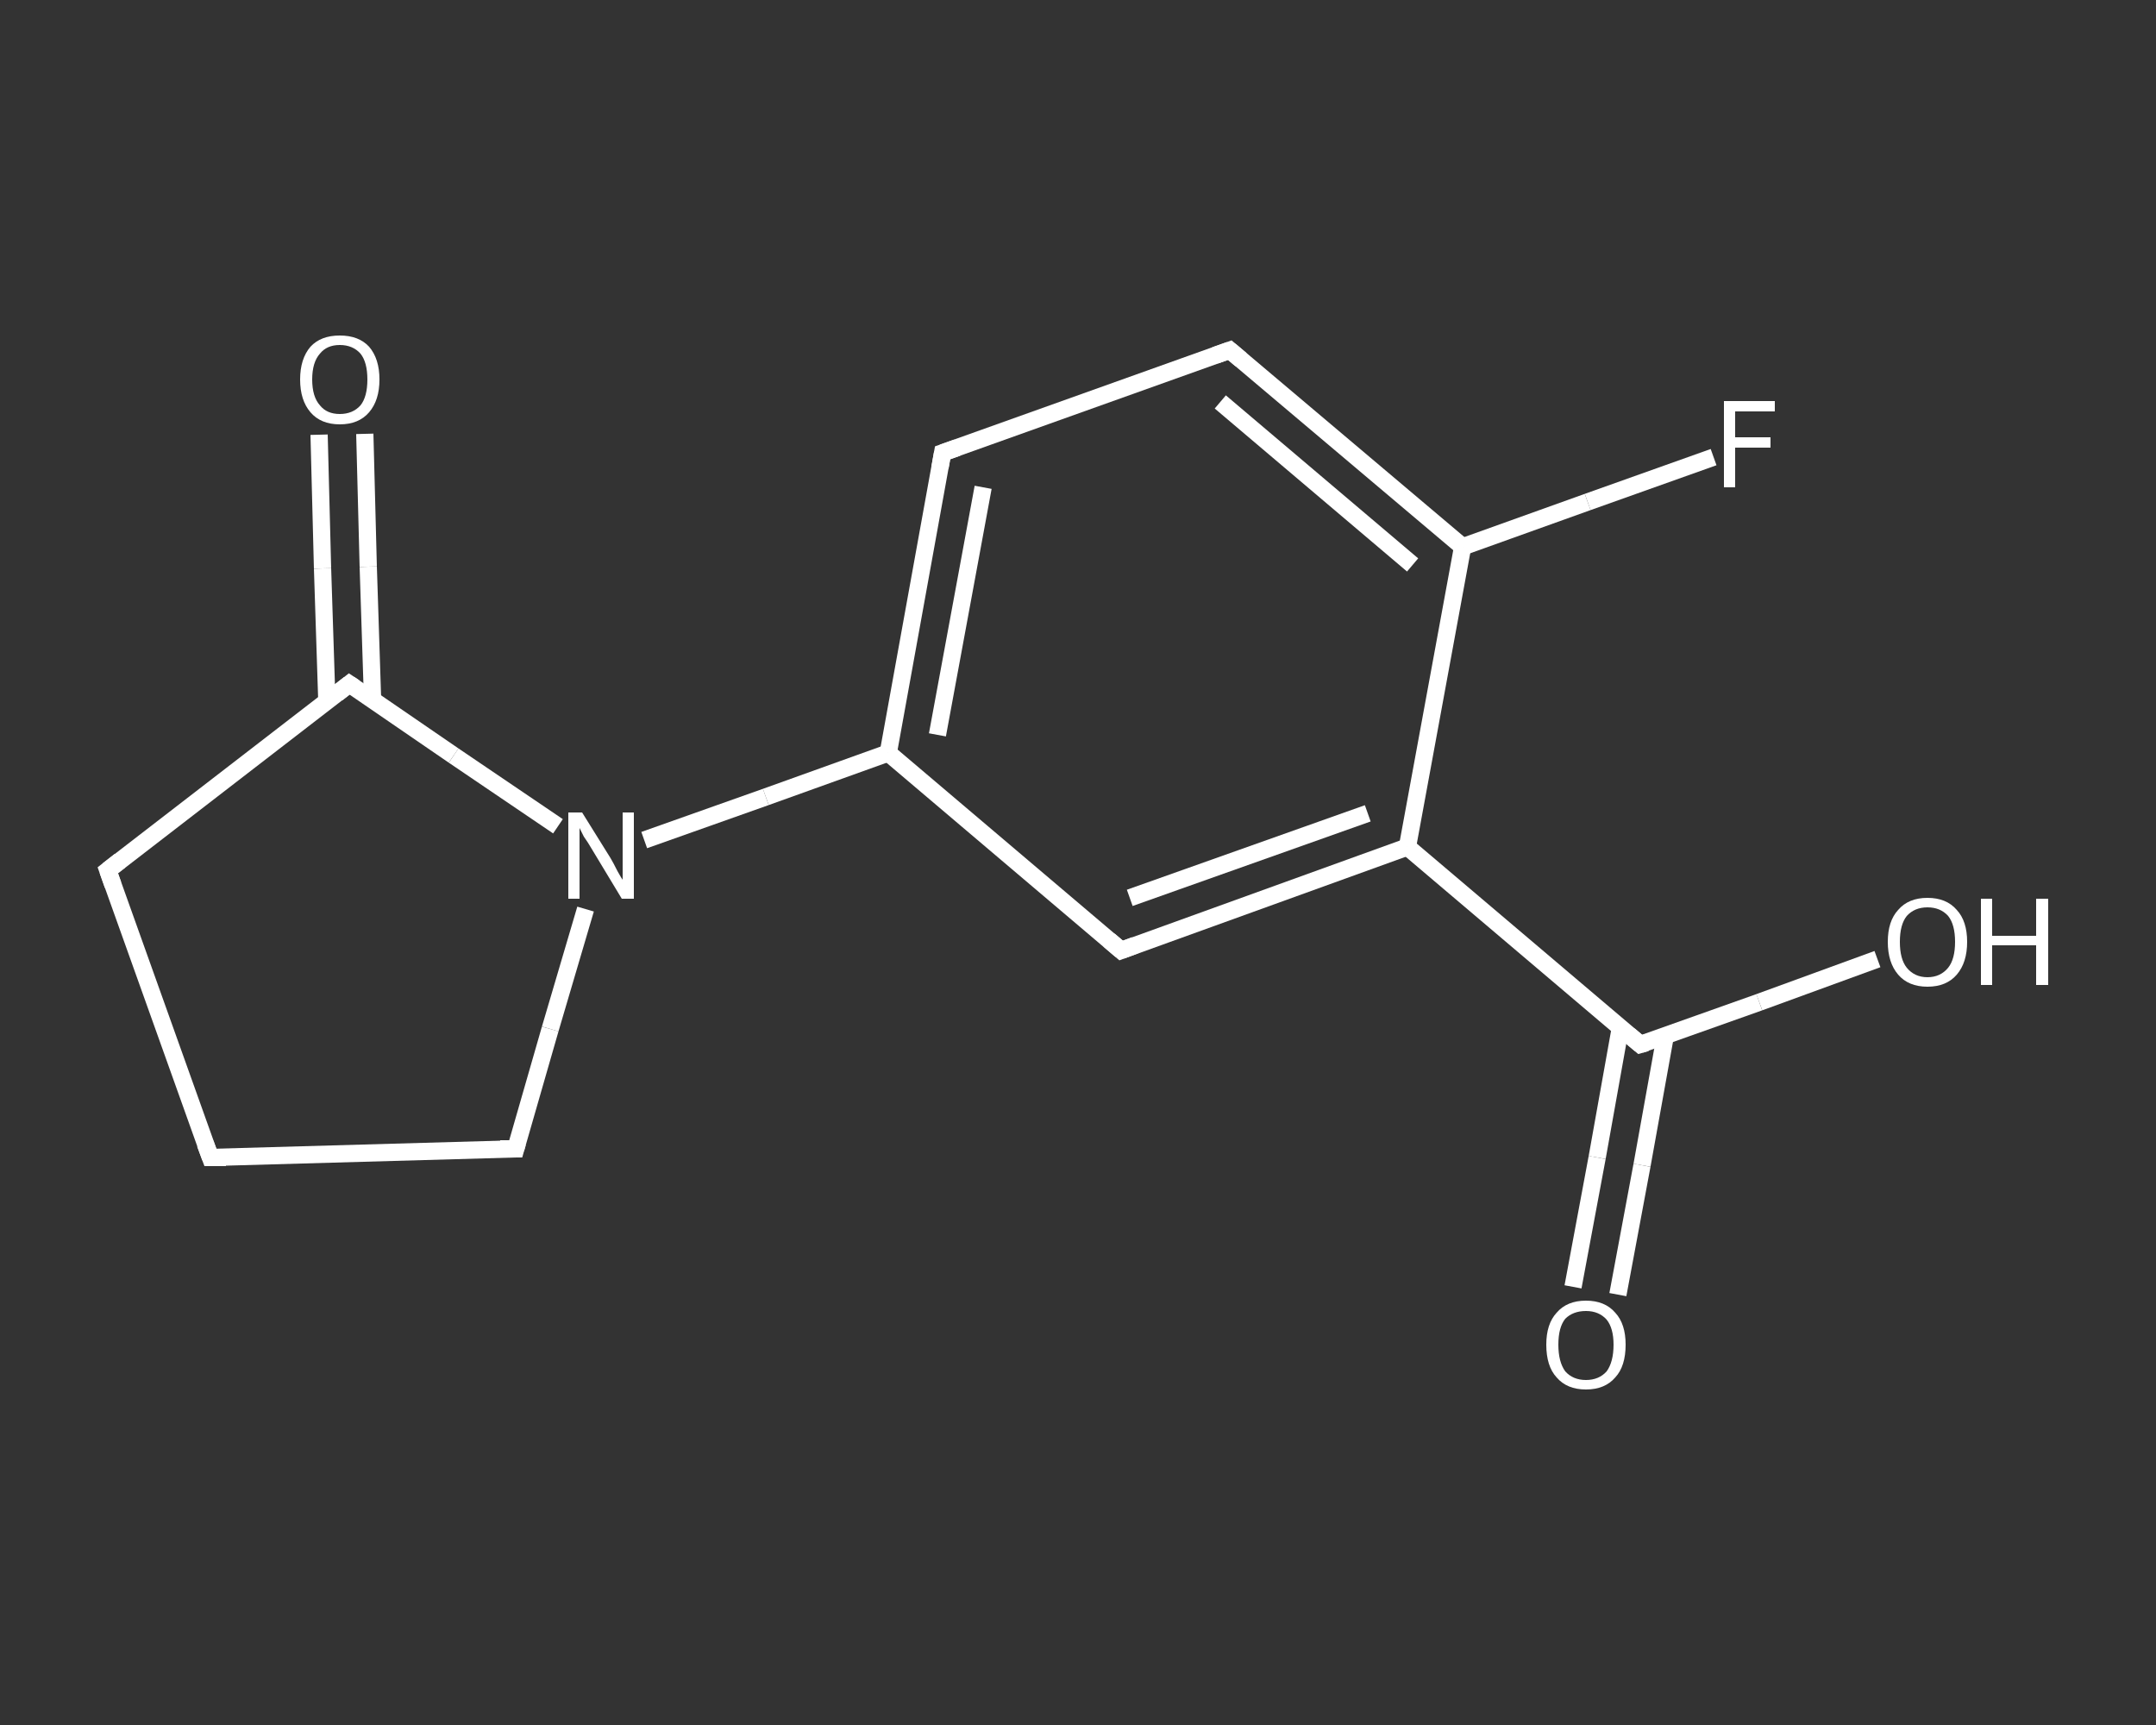 <?xml version='1.0' encoding='iso-8859-1'?>
<svg version='1.1' baseProfile='full'
              xmlns='http://www.w3.org/2000/svg'
                      xmlns:rdkit='http://www.rdkit.org/xml'
                      xmlns:xlink='http://www.w3.org/1999/xlink'
                  xml:space='preserve'
width='250px' height='200px' viewBox='0 0 250 200'>
<rect x="0" y="0" width="250" height="200" fill="#333333" stroke="none"/>
<!-- END OF HEADER -->
<rect style='opacity:1.0;fill:transparent;stroke:none' width='250.0' height='200.0' x='0.0' y='0.0'> </rect>
<path class='bond-0 atom-0 atom-1' d='M 182.4,149.2 L 185.2,134.2' style='fill:none;fill-rule:evenodd;stroke:#FFFFFF;stroke-width:2.0px;stroke-linecap:butt;stroke-linejoin:miter;stroke-opacity:1' />
<path class='bond-0 atom-0 atom-1' d='M 185.2,134.2 L 187.9,119.1' style='fill:none;fill-rule:evenodd;stroke:#FFFFFF;stroke-width:2.0px;stroke-linecap:butt;stroke-linejoin:miter;stroke-opacity:1' />
<path class='bond-0 atom-0 atom-1' d='M 187.6,150.1 L 190.4,135.1' style='fill:none;fill-rule:evenodd;stroke:#FFFFFF;stroke-width:2.0px;stroke-linecap:butt;stroke-linejoin:miter;stroke-opacity:1' />
<path class='bond-0 atom-0 atom-1' d='M 190.4,135.1 L 193.1,120.1' style='fill:none;fill-rule:evenodd;stroke:#FFFFFF;stroke-width:2.0px;stroke-linecap:butt;stroke-linejoin:miter;stroke-opacity:1' />
<path class='bond-1 atom-1 atom-2' d='M 190.2,121.1 L 204.0,116.2' style='fill:none;fill-rule:evenodd;stroke:#FFFFFF;stroke-width:2.0px;stroke-linecap:butt;stroke-linejoin:miter;stroke-opacity:1' />
<path class='bond-1 atom-1 atom-2' d='M 204.0,116.2 L 217.7,111.2' style='fill:none;fill-rule:evenodd;stroke:#FFFFFF;stroke-width:2.0px;stroke-linecap:butt;stroke-linejoin:miter;stroke-opacity:1' />
<path class='bond-2 atom-1 atom-3' d='M 190.2,121.1 L 163.2,98.2' style='fill:none;fill-rule:evenodd;stroke:#FFFFFF;stroke-width:2.0px;stroke-linecap:butt;stroke-linejoin:miter;stroke-opacity:1' />
<path class='bond-3 atom-3 atom-4' d='M 163.2,98.2 L 130.0,110.2' style='fill:none;fill-rule:evenodd;stroke:#FFFFFF;stroke-width:2.0px;stroke-linecap:butt;stroke-linejoin:miter;stroke-opacity:1' />
<path class='bond-3 atom-3 atom-4' d='M 158.6,94.3 L 131.0,104.1' style='fill:none;fill-rule:evenodd;stroke:#FFFFFF;stroke-width:2.0px;stroke-linecap:butt;stroke-linejoin:miter;stroke-opacity:1' />
<path class='bond-4 atom-4 atom-5' d='M 130.0,110.2 L 103.0,87.3' style='fill:none;fill-rule:evenodd;stroke:#FFFFFF;stroke-width:2.0px;stroke-linecap:butt;stroke-linejoin:miter;stroke-opacity:1' />
<path class='bond-5 atom-5 atom-6' d='M 103.0,87.3 L 88.8,92.4' style='fill:none;fill-rule:evenodd;stroke:#FFFFFF;stroke-width:2.0px;stroke-linecap:butt;stroke-linejoin:miter;stroke-opacity:1' />
<path class='bond-5 atom-5 atom-6' d='M 88.8,92.4 L 74.7,97.4' style='fill:none;fill-rule:evenodd;stroke:#FFFFFF;stroke-width:2.0px;stroke-linecap:butt;stroke-linejoin:miter;stroke-opacity:1' />
<path class='bond-6 atom-6 atom-7' d='M 67.9,105.4 L 63.8,119.3' style='fill:none;fill-rule:evenodd;stroke:#FFFFFF;stroke-width:2.0px;stroke-linecap:butt;stroke-linejoin:miter;stroke-opacity:1' />
<path class='bond-6 atom-6 atom-7' d='M 63.8,119.3 L 59.8,133.2' style='fill:none;fill-rule:evenodd;stroke:#FFFFFF;stroke-width:2.0px;stroke-linecap:butt;stroke-linejoin:miter;stroke-opacity:1' />
<path class='bond-7 atom-7 atom-8' d='M 59.8,133.2 L 24.4,134.2' style='fill:none;fill-rule:evenodd;stroke:#FFFFFF;stroke-width:2.0px;stroke-linecap:butt;stroke-linejoin:miter;stroke-opacity:1' />
<path class='bond-8 atom-8 atom-9' d='M 24.4,134.2 L 12.5,100.9' style='fill:none;fill-rule:evenodd;stroke:#FFFFFF;stroke-width:2.0px;stroke-linecap:butt;stroke-linejoin:miter;stroke-opacity:1' />
<path class='bond-9 atom-9 atom-10' d='M 12.5,100.9 L 40.5,79.3' style='fill:none;fill-rule:evenodd;stroke:#FFFFFF;stroke-width:2.0px;stroke-linecap:butt;stroke-linejoin:miter;stroke-opacity:1' />
<path class='bond-10 atom-10 atom-11' d='M 43.2,81.1 L 42.7,65.7' style='fill:none;fill-rule:evenodd;stroke:#FFFFFF;stroke-width:2.0px;stroke-linecap:butt;stroke-linejoin:miter;stroke-opacity:1' />
<path class='bond-10 atom-10 atom-11' d='M 42.7,65.7 L 42.3,50.3' style='fill:none;fill-rule:evenodd;stroke:#FFFFFF;stroke-width:2.0px;stroke-linecap:butt;stroke-linejoin:miter;stroke-opacity:1' />
<path class='bond-10 atom-10 atom-11' d='M 37.9,81.3 L 37.4,65.9' style='fill:none;fill-rule:evenodd;stroke:#FFFFFF;stroke-width:2.0px;stroke-linecap:butt;stroke-linejoin:miter;stroke-opacity:1' />
<path class='bond-10 atom-10 atom-11' d='M 37.4,65.9 L 37.0,50.4' style='fill:none;fill-rule:evenodd;stroke:#FFFFFF;stroke-width:2.0px;stroke-linecap:butt;stroke-linejoin:miter;stroke-opacity:1' />
<path class='bond-11 atom-5 atom-12' d='M 103.0,87.3 L 109.3,52.5' style='fill:none;fill-rule:evenodd;stroke:#FFFFFF;stroke-width:2.0px;stroke-linecap:butt;stroke-linejoin:miter;stroke-opacity:1' />
<path class='bond-11 atom-5 atom-12' d='M 108.7,85.2 L 114.0,56.5' style='fill:none;fill-rule:evenodd;stroke:#FFFFFF;stroke-width:2.0px;stroke-linecap:butt;stroke-linejoin:miter;stroke-opacity:1' />
<path class='bond-12 atom-12 atom-13' d='M 109.3,52.5 L 142.6,40.6' style='fill:none;fill-rule:evenodd;stroke:#FFFFFF;stroke-width:2.0px;stroke-linecap:butt;stroke-linejoin:miter;stroke-opacity:1' />
<path class='bond-13 atom-13 atom-14' d='M 142.6,40.6 L 169.6,63.4' style='fill:none;fill-rule:evenodd;stroke:#FFFFFF;stroke-width:2.0px;stroke-linecap:butt;stroke-linejoin:miter;stroke-opacity:1' />
<path class='bond-13 atom-13 atom-14' d='M 141.5,46.6 L 163.8,65.5' style='fill:none;fill-rule:evenodd;stroke:#FFFFFF;stroke-width:2.0px;stroke-linecap:butt;stroke-linejoin:miter;stroke-opacity:1' />
<path class='bond-14 atom-14 atom-15' d='M 169.6,63.4 L 184.1,58.2' style='fill:none;fill-rule:evenodd;stroke:#FFFFFF;stroke-width:2.0px;stroke-linecap:butt;stroke-linejoin:miter;stroke-opacity:1' />
<path class='bond-14 atom-14 atom-15' d='M 184.1,58.2 L 198.7,53.0' style='fill:none;fill-rule:evenodd;stroke:#FFFFFF;stroke-width:2.0px;stroke-linecap:butt;stroke-linejoin:miter;stroke-opacity:1' />
<path class='bond-15 atom-14 atom-3' d='M 169.6,63.4 L 163.2,98.2' style='fill:none;fill-rule:evenodd;stroke:#FFFFFF;stroke-width:2.0px;stroke-linecap:butt;stroke-linejoin:miter;stroke-opacity:1' />
<path class='bond-16 atom-10 atom-6' d='M 40.5,79.3 L 52.6,87.6' style='fill:none;fill-rule:evenodd;stroke:#FFFFFF;stroke-width:2.0px;stroke-linecap:butt;stroke-linejoin:miter;stroke-opacity:1' />
<path class='bond-16 atom-10 atom-6' d='M 52.6,87.6 L 64.7,95.8' style='fill:none;fill-rule:evenodd;stroke:#FFFFFF;stroke-width:2.0px;stroke-linecap:butt;stroke-linejoin:miter;stroke-opacity:1' />
<path d='M 190.9,120.9 L 190.2,121.1 L 188.9,120.0' style='fill:none;stroke:#FFFFFF;stroke-width:2.0px;stroke-linecap:butt;stroke-linejoin:miter;stroke-opacity:1;' />
<path d='M 131.6,109.6 L 130.0,110.2 L 128.6,109.0' style='fill:none;stroke:#FFFFFF;stroke-width:2.0px;stroke-linecap:butt;stroke-linejoin:miter;stroke-opacity:1;' />
<path d='M 60.0,132.5 L 59.8,133.2 L 58.0,133.2' style='fill:none;stroke:#FFFFFF;stroke-width:2.0px;stroke-linecap:butt;stroke-linejoin:miter;stroke-opacity:1;' />
<path d='M 26.2,134.2 L 24.4,134.2 L 23.8,132.6' style='fill:none;stroke:#FFFFFF;stroke-width:2.0px;stroke-linecap:butt;stroke-linejoin:miter;stroke-opacity:1;' />
<path d='M 13.1,102.6 L 12.5,100.9 L 13.9,99.8' style='fill:none;stroke:#FFFFFF;stroke-width:2.0px;stroke-linecap:butt;stroke-linejoin:miter;stroke-opacity:1;' />
<path d='M 39.1,80.4 L 40.5,79.3 L 41.1,79.7' style='fill:none;stroke:#FFFFFF;stroke-width:2.0px;stroke-linecap:butt;stroke-linejoin:miter;stroke-opacity:1;' />
<path d='M 109.0,54.2 L 109.3,52.5 L 111.0,51.9' style='fill:none;stroke:#FFFFFF;stroke-width:2.0px;stroke-linecap:butt;stroke-linejoin:miter;stroke-opacity:1;' />
<path d='M 140.9,41.2 L 142.6,40.6 L 143.9,41.7' style='fill:none;stroke:#FFFFFF;stroke-width:2.0px;stroke-linecap:butt;stroke-linejoin:miter;stroke-opacity:1;' />
<path class='atom-0' d='M 179.3 155.9
Q 179.3 153.5, 180.5 152.2
Q 181.7 150.8, 183.9 150.8
Q 186.1 150.8, 187.3 152.2
Q 188.5 153.5, 188.5 155.9
Q 188.5 158.4, 187.3 159.7
Q 186.1 161.1, 183.9 161.1
Q 181.7 161.1, 180.5 159.7
Q 179.3 158.4, 179.3 155.9
M 183.9 160.0
Q 185.4 160.0, 186.3 159.0
Q 187.1 157.9, 187.1 155.9
Q 187.1 154.0, 186.3 153.0
Q 185.4 152.0, 183.9 152.0
Q 182.4 152.0, 181.5 152.9
Q 180.7 153.9, 180.7 155.9
Q 180.7 157.9, 181.5 159.0
Q 182.4 160.0, 183.9 160.0
' fill='#FFFFFF'/>
<path class='atom-2' d='M 218.9 109.2
Q 218.9 106.8, 220.1 105.5
Q 221.3 104.1, 223.5 104.1
Q 225.7 104.1, 226.9 105.5
Q 228.1 106.8, 228.1 109.2
Q 228.1 111.6, 226.9 113.0
Q 225.7 114.4, 223.5 114.4
Q 221.3 114.4, 220.1 113.0
Q 218.9 111.6, 218.9 109.2
M 223.5 113.3
Q 225.0 113.3, 225.9 112.2
Q 226.7 111.2, 226.7 109.2
Q 226.7 107.2, 225.9 106.2
Q 225.0 105.2, 223.5 105.2
Q 222.0 105.2, 221.1 106.2
Q 220.3 107.2, 220.3 109.2
Q 220.3 111.2, 221.1 112.2
Q 222.0 113.3, 223.5 113.3
' fill='#FFFFFF'/>
<path class='atom-2' d='M 229.7 104.2
L 231.0 104.2
L 231.0 108.5
L 236.1 108.5
L 236.1 104.2
L 237.5 104.2
L 237.5 114.2
L 236.1 114.2
L 236.1 109.6
L 231.0 109.6
L 231.0 114.2
L 229.7 114.2
L 229.7 104.2
' fill='#FFFFFF'/>
<path class='atom-6' d='M 67.5 94.2
L 70.8 99.5
Q 71.1 100.0, 71.6 101.0
Q 72.1 101.9, 72.2 102.0
L 72.2 94.2
L 73.5 94.2
L 73.5 104.2
L 72.1 104.2
L 68.6 98.4
Q 68.2 97.7, 67.7 97.0
Q 67.3 96.2, 67.2 96.0
L 67.2 104.2
L 65.9 104.2
L 65.9 94.2
L 67.5 94.2
' fill='#FFFFFF'/>
<path class='atom-11' d='M 34.8 44.0
Q 34.8 41.6, 36.0 40.2
Q 37.2 38.9, 39.4 38.9
Q 41.6 38.9, 42.8 40.2
Q 44.0 41.6, 44.0 44.0
Q 44.0 46.4, 42.8 47.8
Q 41.6 49.2, 39.4 49.2
Q 37.2 49.2, 36.0 47.8
Q 34.8 46.4, 34.8 44.0
M 39.4 48.0
Q 40.9 48.0, 41.8 47.0
Q 42.6 46.0, 42.6 44.0
Q 42.6 42.0, 41.8 41.0
Q 40.9 40.0, 39.4 40.0
Q 37.9 40.0, 37.1 41.0
Q 36.2 42.0, 36.2 44.0
Q 36.2 46.0, 37.1 47.0
Q 37.9 48.0, 39.4 48.0
' fill='#FFFFFF'/>
<path class='atom-15' d='M 199.9 46.5
L 205.8 46.5
L 205.8 47.7
L 201.2 47.7
L 201.2 50.7
L 205.3 50.7
L 205.3 51.9
L 201.2 51.9
L 201.2 56.5
L 199.9 56.5
L 199.9 46.5
' fill='#FFFFFF'/>
</svg>
